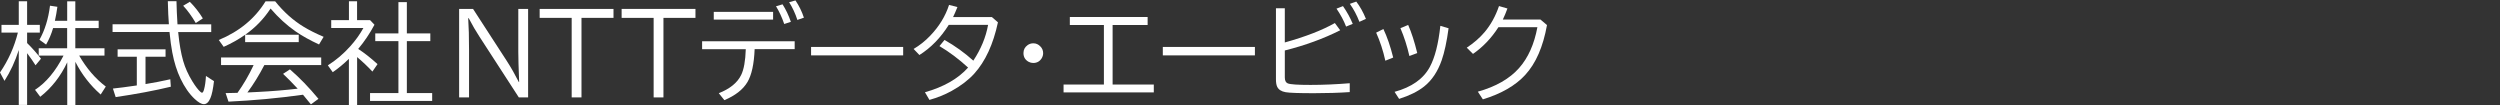 <?xml version="1.0" encoding="UTF-8"?>
<svg id="_レイヤー_2" data-name="レイヤー_2" xmlns="http://www.w3.org/2000/svg" version="1.1" viewBox="0 0 474 20">
  <rect x="0" y="0" width="474" height="20" fill="#333333" stroke="none"/>
  <!-- Generator: Adobe Illustrator 29.6.0, SVG Export Plug-In . SVG Version: 2.1.1 Build 207)  -->
  <defs>
    <style>
      .st0 {
        fill: #fff;
      }
    </style>
  </defs>
  <path class="st0" d="M3.56,9.48c-.68,2.14-1.58,4.09-2.71,5.85l-.85-1.59c1.58-2.31,2.71-4.83,3.39-7.56H.28v-1.47h3.28V.24h1.58v4.47h2.41v1.47h-2.41v1.98c.96.94,1.84,1.94,2.63,2.97l-1.03,1.25c-.43-.68-.96-1.45-1.6-2.3v9.82h-1.58v-10.43ZM12.02,10.54h-4.68v-1.39h5.39v-3.83h-2.66c-.34,1.15-.78,2.19-1.33,3.13l-1.26-.91c1.02-1.81,1.69-3.96,2-6.46l1.4.21c-.13.94-.28,1.83-.47,2.65h2.33V.25h1.54v3.68h4.43v1.39h-4.43v3.83h5.53v1.39h-4.8c1.39,2.41,3.07,4.37,5.05,5.87l-.97,1.51c-2-1.76-3.6-3.83-4.8-6.2v8.21h-1.54v-8.12c-1.25,2.66-2.96,4.84-5.12,6.54l-.99-1.32c2.1-1.37,3.9-3.53,5.4-6.48Z"/>
  <path class="st0" d="M33.66,4.61h6.39v1.47h-6.27l.03.25c.2,2.05.51,3.79.92,5.22.37,1.29.95,2.59,1.74,3.87.59.95,1.1,1.62,1.54,2,.12.11.22.16.3.16.14,0,.27-.22.39-.67.17-.63.29-1.46.35-2.51l1.52.99c-.17,1.48-.39,2.55-.68,3.22-.32.76-.73,1.14-1.23,1.14-.46,0-1.04-.33-1.74-.98-1.03-.96-1.92-2.24-2.69-3.85-.69-1.44-1.21-3.1-1.57-5-.2-1.04-.37-2.32-.52-3.85h-10.8v-1.47h10.68c-.09-1.09-.16-2.55-.2-4.37h1.64c.03,1.36.09,2.81.19,4.37ZM27.59,10.76v5.18c1.54-.25,3.11-.55,4.7-.91l.1,1.41c-3.02.73-6.51,1.39-10.46,1.97l-.52-1.62c1.1-.11,2.61-.31,4.53-.59v-5.44h-3.64v-1.41h9.09v1.41h-3.81ZM37.12,4.37c-.76-1.29-1.55-2.39-2.39-3.28l1.26-.75c.95.95,1.77,2,2.47,3.15l-1.35.88Z"/>
  <path class="st0" d="M46.49,6.58h10.15v1.41h-10.16v-1.4c-1.25.88-2.61,1.64-4.07,2.29l-.93-1.3c3.9-1.62,6.86-4.06,8.87-7.33h1.82c1.62,2.02,3.43,3.63,5.41,4.83,1.05.64,2.31,1.27,3.78,1.9l-.87,1.45c-1.73-.8-3.21-1.62-4.45-2.48-1.69-1.17-3.27-2.62-4.74-4.33-1.29,1.97-2.89,3.62-4.81,4.97ZM50.12,12.34c-1.01,1.94-2.08,3.67-3.21,5.19l2.02-.1c2.58-.13,5.09-.33,7.51-.62-1.05-1.13-1.98-2.06-2.77-2.81l1.3-.85c1.83,1.58,3.64,3.45,5.41,5.59l-1.43,1.05c-.63-.79-1.13-1.4-1.5-1.83-4.67.65-9.38,1.09-14.13,1.31l-.54-1.62c.51,0,.99-.02,1.44-.03l.81-.02c1.15-1.62,2.16-3.35,3.02-5.19l.03-.08h-6.17v-1.43h18.99v1.43h-10.81Z"/>
  <path class="st0" d="M67.9,9.27c1.21.78,2.43,1.75,3.68,2.89l-.97,1.41c-.9-.96-1.87-1.88-2.9-2.75v9.09h-1.56v-8.75c-1.01.98-2.03,1.82-3.06,2.53l-.93-1.3c1.54-.97,2.96-2.17,4.25-3.61.99-1.1,1.82-2.26,2.49-3.47h-6.1v-1.49h3.36V.24h1.54v3.58h2.47l.83.87c-.9,1.68-1.93,3.21-3.08,4.58ZM75.54,6.33V.4h1.6v5.93h4.45v1.47h-4.45v9.85h4.8v1.49h-11.78v-1.49h5.38V7.8h-4.39v-1.47h4.39Z"/>
  <path class="st0" d="M87.04,1.69h2.65l6.42,9.9c.79,1.22,1.54,2.55,2.26,3.97h.06c-.11-2.78-.16-4.71-.16-5.77V1.69h1.86v16.78h-1.76l-7.49-11.56c-.65-.99-1.32-2.14-2.01-3.46h-.1c.11,1.63.16,3.63.16,6.01v9.01h-1.88V1.69Z"/>
  <path class="st0" d="M102.32,1.69h14v1.7h-6.07v15.08h-1.86V3.39h-6.07v-1.7Z"/>
  <path class="st0" d="M117.86,1.69h14v1.7h-6.07v15.08h-1.86V3.39h-6.07v-1.7Z"/>
  <path class="st0" d="M133.12,7.83h17.55v1.49h-7.59c-.11,2.83-.57,4.91-1.37,6.25-.83,1.4-2.29,2.54-4.37,3.42l-1.06-1.32c2.12-.84,3.54-1.99,4.25-3.47.51-1.04.8-2.67.87-4.87h-8.28v-1.49ZM135.33,2.25h11.25v1.47h-11.25v-1.47ZM148.69,4.55c-.44-1.27-.96-2.39-1.56-3.36l1.24-.37c.63.98,1.15,2.08,1.58,3.32l-1.26.41ZM151.18,3.78c-.38-1.19-.9-2.31-1.56-3.36l1.2-.34c.69,1.02,1.22,2.11,1.6,3.27l-1.24.43Z"/>
  <path class="st0" d="M153.78,8.9h17.46v1.6h-17.46v-1.6Z"/>
  <path class="st0" d="M188.09,3.26l1.12.97c-.89,4.17-2.39,7.41-4.49,9.73-1.12,1.23-2.56,2.33-4.31,3.29-1.29.71-2.69,1.27-4.19,1.69l-.85-1.45c3.55-1,6.28-2.56,8.18-4.68-1.76-1.61-3.57-2.97-5.43-4.07l.96-1.17c2.02,1.15,3.84,2.46,5.46,3.93,1.44-2.18,2.38-4.44,2.8-6.78h-7.46c-1.54,2.45-3.39,4.35-5.56,5.71l-1.1-1.15c1.15-.68,2.2-1.51,3.14-2.5,1.69-1.76,2.89-3.71,3.58-5.85l1.59.41-.03.07c-.29.73-.56,1.34-.8,1.83h7.39Z"/>
  <path class="st0" d="M195.92,8.21c.52,0,.97.2,1.35.61.34.35.51.77.51,1.26,0,.35-.1.68-.29.99-.37.58-.9.87-1.59.87-.3,0-.58-.07-.85-.21-.67-.36-1-.91-1-1.67,0-.63.26-1.13.79-1.51.32-.23.69-.34,1.09-.34Z"/>
  <path class="st0" d="M202.82,3.22h14.77v1.52h-6.64v11.29h7.81v1.49h-17.11v-1.49h7.65V4.74h-6.46v-1.52Z"/>
  <path class="st0" d="M220.47,8.9h17.46v1.6h-17.46v-1.6Z"/>
  <path class="st0" d="M241.92,1.57h1.68v6.48c3.95-1.1,7.11-2.33,9.49-3.68l1.01,1.37c-3.14,1.58-6.63,2.86-10.5,3.83v5.11c0,.6.19.98.56,1.13.49.2,1.92.29,4.31.29s4.87-.11,7.44-.32v1.68c-2.06.14-4.32.21-6.78.21-2.85,0-4.65-.06-5.38-.19-.81-.14-1.34-.49-1.6-1.04-.16-.34-.23-.8-.23-1.39V1.57ZM255.22,5.04c-.44-1.14-1.05-2.27-1.82-3.4l1.23-.48c.75,1.08,1.37,2.2,1.85,3.36l-1.26.52ZM257.74,4.13c-.49-1.28-1.1-2.41-1.81-3.4l1.22-.43c.71.93,1.32,2.02,1.83,3.28l-1.24.56Z"/>
  <path class="st0" d="M262.66,11.51c-.42-1.91-1-3.68-1.74-5.32l1.37-.69c.71,1.48,1.33,3.28,1.86,5.41l-1.49.6ZM264.42,17.41c3.22-.88,5.45-2.45,6.67-4.71.96-1.77,1.63-4.37,2-7.8l1.56.46c-.34,2.54-.78,4.55-1.3,6.05-.75,2.15-1.86,3.82-3.35,5-1.19.94-2.77,1.72-4.73,2.34l-.85-1.32ZM267.22,10.62c-.42-1.84-.98-3.6-1.7-5.28l1.47-.61c.63,1.42,1.2,3.2,1.72,5.33l-1.49.56Z"/>
  <path class="st0" d="M292.07,3.7l1.24,1.05c-.74,4.12-2.11,7.27-4.14,9.47-1.85,2.01-4.52,3.55-8.02,4.62l-.95-1.46c3.4-.95,6.01-2.44,7.82-4.48,1.71-1.93,2.87-4.51,3.47-7.74h-7.39c-1.32,2.06-2.93,3.75-4.82,5.06l-1.18-1.18c1.35-.9,2.48-1.88,3.39-2.96,1.16-1.38,2.07-3.02,2.72-4.93l1.6.46c-.28.77-.57,1.47-.87,2.09h7.14Z"/>
</svg>